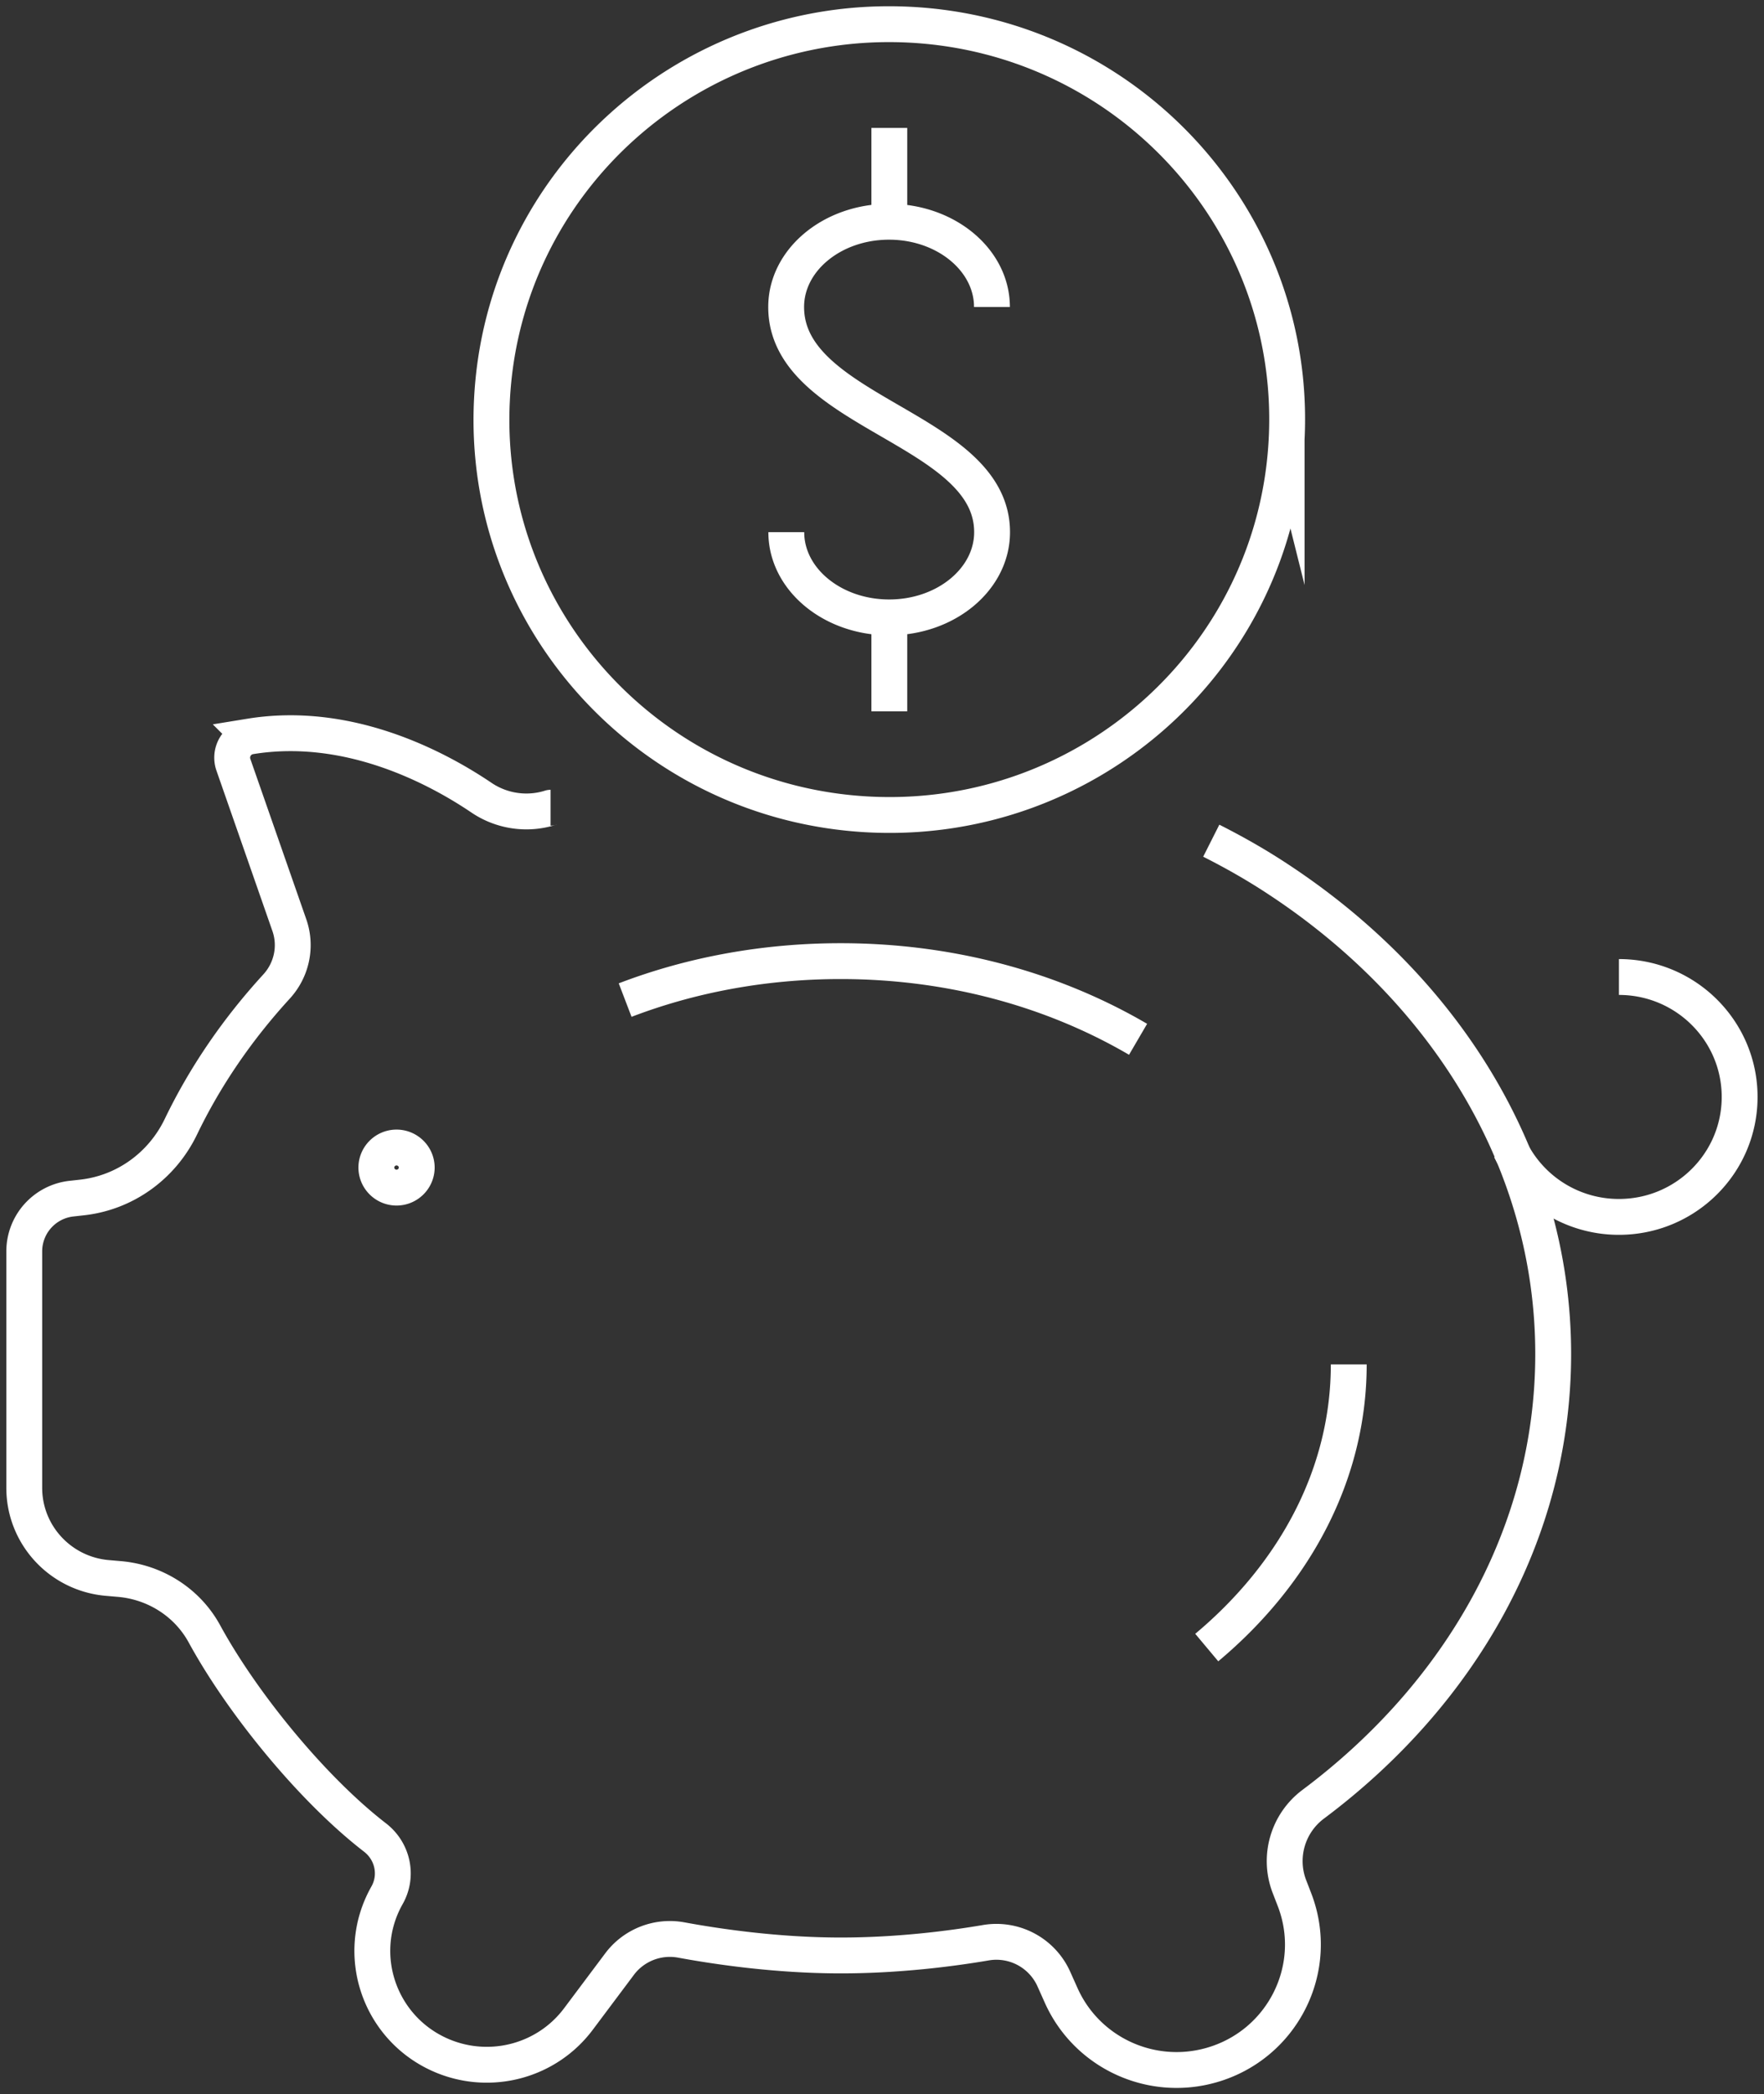 <svg xmlns="http://www.w3.org/2000/svg" width="123" height="146" fill="none" xmlns:v="https://vecta.io/nano"><rect width="100%" height="100%" fill="#333333" stroke="none"/><g clip-path="url(#A)" stroke="#fff" stroke-width="2.5" stroke-miterlimit="10"><path d="M79.356 72.451c-6.101-3.565-13.268-5.449-20.736-5.449-5.247 0-10.352.926-15.03 2.716m-5.2-13.41s-.016 0-.032.008c-1.612.503-3.374.243-4.773-.699-3.042-2.057-9.238-5.402-16.137-4.279a1.5 1.5 0 0 0-1.17 1.986l3.912 11.211c.498 1.476.142 3.093-.909 4.24-2.718 2.968-4.978 6.257-6.677 9.79-1.312 2.709-3.888 4.585-6.899 4.915l-.703.078a3.7 3.7 0 0 0-3.311 3.666v16.496c0 3.266 2.505 5.99 5.777 6.281l.901.078c2.481.228 4.702 1.649 5.887 3.824 2.647 4.852 7.531 10.826 11.885 14.187 1.249.957 1.62 2.669.845 4.035-2.347 4.153-.506 9.406 3.928 11.219 3.374 1.374 7.254.307 9.427-2.606l2.853-3.808c.996-1.335 2.671-1.994 4.315-1.688 2.56.471 6.693 1.076 11.119 1.076 3.975 0 7.626-.464 10.115-.888a4.39 4.39 0 0 1 4.741 2.536l.506 1.131c1.778 3.98 6.227 6.061 10.447 4.875 4.971-1.397 7.673-6.728 5.832-11.525l-.364-.942c-.79-2.065-.111-4.405 1.667-5.732 10.265-7.678 16.729-18.897 16.729-31.381 0-13.433-7.484-25.398-19.132-33.069-1.517-1.005-3.09-1.9-4.71-2.717m5.256-27.979c-.767 15.2-13.79 26.914-29.089 26.152s-27.089-13.7-26.323-28.9C35.063 12.672 48.086.966 63.392 1.72c15.299.762 27.089 13.7 26.323 28.9v.008z"/><path d="M54.826 37.097c0 3.282 3.216 5.943 7.175 5.943s7.175-2.662 7.175-5.943c0-7.294-14.359-8.26-14.359-15.695 0-3.282 3.216-5.943 7.175-5.943s7.175 2.662 7.175 5.943M62.01 43.04v6.548m0-40.669v6.54M29.057 81.393c0 .769-.632 1.398-1.407 1.398s-1.407-.628-1.407-1.398.632-1.397 1.407-1.397 1.407.628 1.407 1.397zm83.828-13.284c4.647 0 8.416 3.745 8.416 8.362s-3.769 8.361-8.416 8.361a8.43 8.43 0 0 1-7.578-4.711M94.046 95.117c0 7.647-3.761 14.595-9.902 19.737"/></g><defs><clipPath id="A"><path fill="#fff" d="M0 0h123v146H0z"/></clipPath></defs></svg>